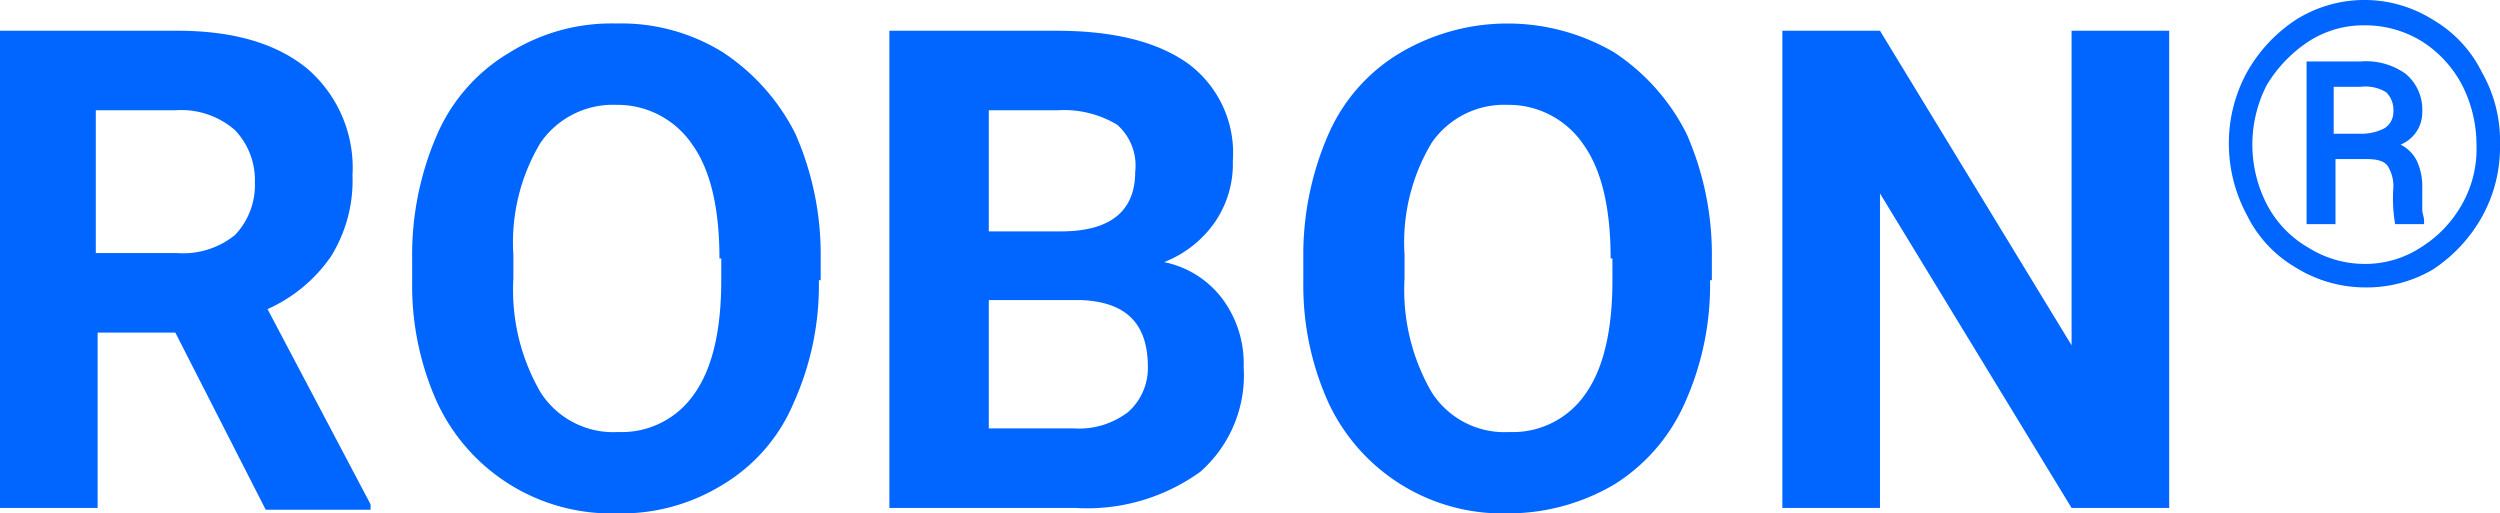 <svg xmlns="http://www.w3.org/2000/svg" viewBox="0 0 138.3 28.4"><g data-name="Layer 2"><path d="M9.7 18.4H5.4v9.7H0V1.7h9.8q4.65 0 7.2 2.1a7.23 7.23 0 012.5 5.9 7.94 7.94 0 01-1.2 4.5 8.43 8.43 0 01-3.5 2.9l5.7 10.8v.3h-5.8zM5.4 14h4.4a4.55 4.55 0 003.2-1 4 4 0 001.1-2.9A4 4 0 0013 7.2a4.52 4.52 0 00-3.3-1.1H5.3V14zm39.9 1.5a15.86 15.86 0 01-1.4 6.8 9.61 9.61 0 01-3.9 4.5 10.66 10.66 0 01-5.9 1.6 10.62 10.62 0 01-9.9-6.1 15.72 15.72 0 01-1.4-6.7v-1.3a16.66 16.66 0 011.4-6.9 9.8 9.8 0 014-4.5 10.66 10.66 0 015.9-1.6A10.66 10.66 0 0140 2.9a11.65 11.65 0 014 4.5 16.52 16.52 0 011.4 6.8v1.3zm-5.5-1.2q0-4.2-1.5-6.3a5 5 0 00-4.2-2.2 4.87 4.87 0 00-4.2 2.1 10.71 10.71 0 00-1.5 6.2v1.3a11.29 11.29 0 001.5 6.3 4.78 4.78 0 004.3 2.2 4.87 4.87 0 004.2-2.1q1.5-2.1 1.5-6.3v-1.2zm9.4 13.8V1.7h9.2c3.2 0 5.6.6 7.3 1.8a6.14 6.14 0 012.5 5.4 5.68 5.68 0 01-1 3.4 6.15 6.15 0 01-2.8 2.2 5.37 5.37 0 013.2 2 6 6 0 011.2 3.8 7.12 7.12 0 01-2.4 5.8 10.7 10.7 0 01-6.9 2zm5.5-15.3h4c2.7 0 4.1-1.1 4.1-3.3a3 3 0 00-1-2.6 5.71 5.71 0 00-3.3-.8h-3.8zm0 3.8v7.1h4.7a4.48 4.48 0 003-.9 3.25 3.25 0 001.1-2.5c0-2.4-1.2-3.6-3.7-3.7zm39.9-1.1a15.86 15.86 0 01-1.4 6.8 10.12 10.12 0 01-3.9 4.5 11.56 11.56 0 01-5.9 1.6 10.62 10.62 0 01-9.9-6.1 15.72 15.72 0 01-1.4-6.7v-1.3a16.66 16.66 0 011.4-6.9 9.8 9.8 0 014-4.5 11.68 11.68 0 0111.8 0 11.65 11.65 0 014 4.5 16.52 16.52 0 011.4 6.8v1.3zm-5.5-1.2q0-4.2-1.5-6.3a5 5 0 00-4.2-2.2 4.87 4.87 0 00-4.2 2.1 10.71 10.71 0 00-1.5 6.2v1.3a11.29 11.29 0 001.5 6.3 4.78 4.78 0 004.3 2.2 4.87 4.87 0 004.2-2.1q1.5-2.1 1.5-6.3v-1.2zM120 28.1h-5.4L104 10.7v17.4h-5.4V1.7h5.4l10.6 17.4V1.7h5.4zM123.3 8a8.19 8.19 0 011-4 8.38 8.38 0 012.7-2.9 7.11 7.11 0 017.6 0 6.86 6.86 0 012.7 2.9 7.67 7.67 0 011 4 7.92 7.92 0 01-1 4 8.38 8.38 0 01-2.7 2.9 7.21 7.21 0 01-3.8 1 7.3 7.3 0 01-3.8-1.1 6.86 6.86 0 01-2.7-2.9 8.36 8.36 0 01-1-3.9zM137 8a7.31 7.31 0 00-.8-3.3 6.36 6.36 0 00-2.2-2.4 6 6 0 00-3.2-.9 5.61 5.61 0 00-3.1.9 7.56 7.56 0 00-2.3 2.4 7.21 7.21 0 000 6.6 5.89 5.89 0 002.3 2.4 5.86 5.86 0 003.1.9 5.61 5.61 0 003.1-.9 6.62 6.62 0 002.3-2.4A6.22 6.22 0 00137 8zm-7.8.8v3.6h-1.6v-9h3a3.73 3.73 0 012.5.7 2.58 2.58 0 01.9 2.1 1.92 1.92 0 01-1.2 1.8 2 2 0 01.9.9 3.34 3.34 0 01.3 1.5v1.2c0 .2.1.4.1.6v.2h-1.6a8.23 8.23 0 01-.1-2 2.13 2.13 0 00-.3-1.2c-.2-.3-.6-.4-1.2-.4zm0-1.4h1.4a2.77 2.77 0 001.3-.3 1.05 1.05 0 00.5-.9 1.37 1.37 0 00-.4-1.1 2.21 2.21 0 00-1.4-.3h-1.5v2.6z" data-name="Vrstva 1" fill="#06f"/></g></svg>